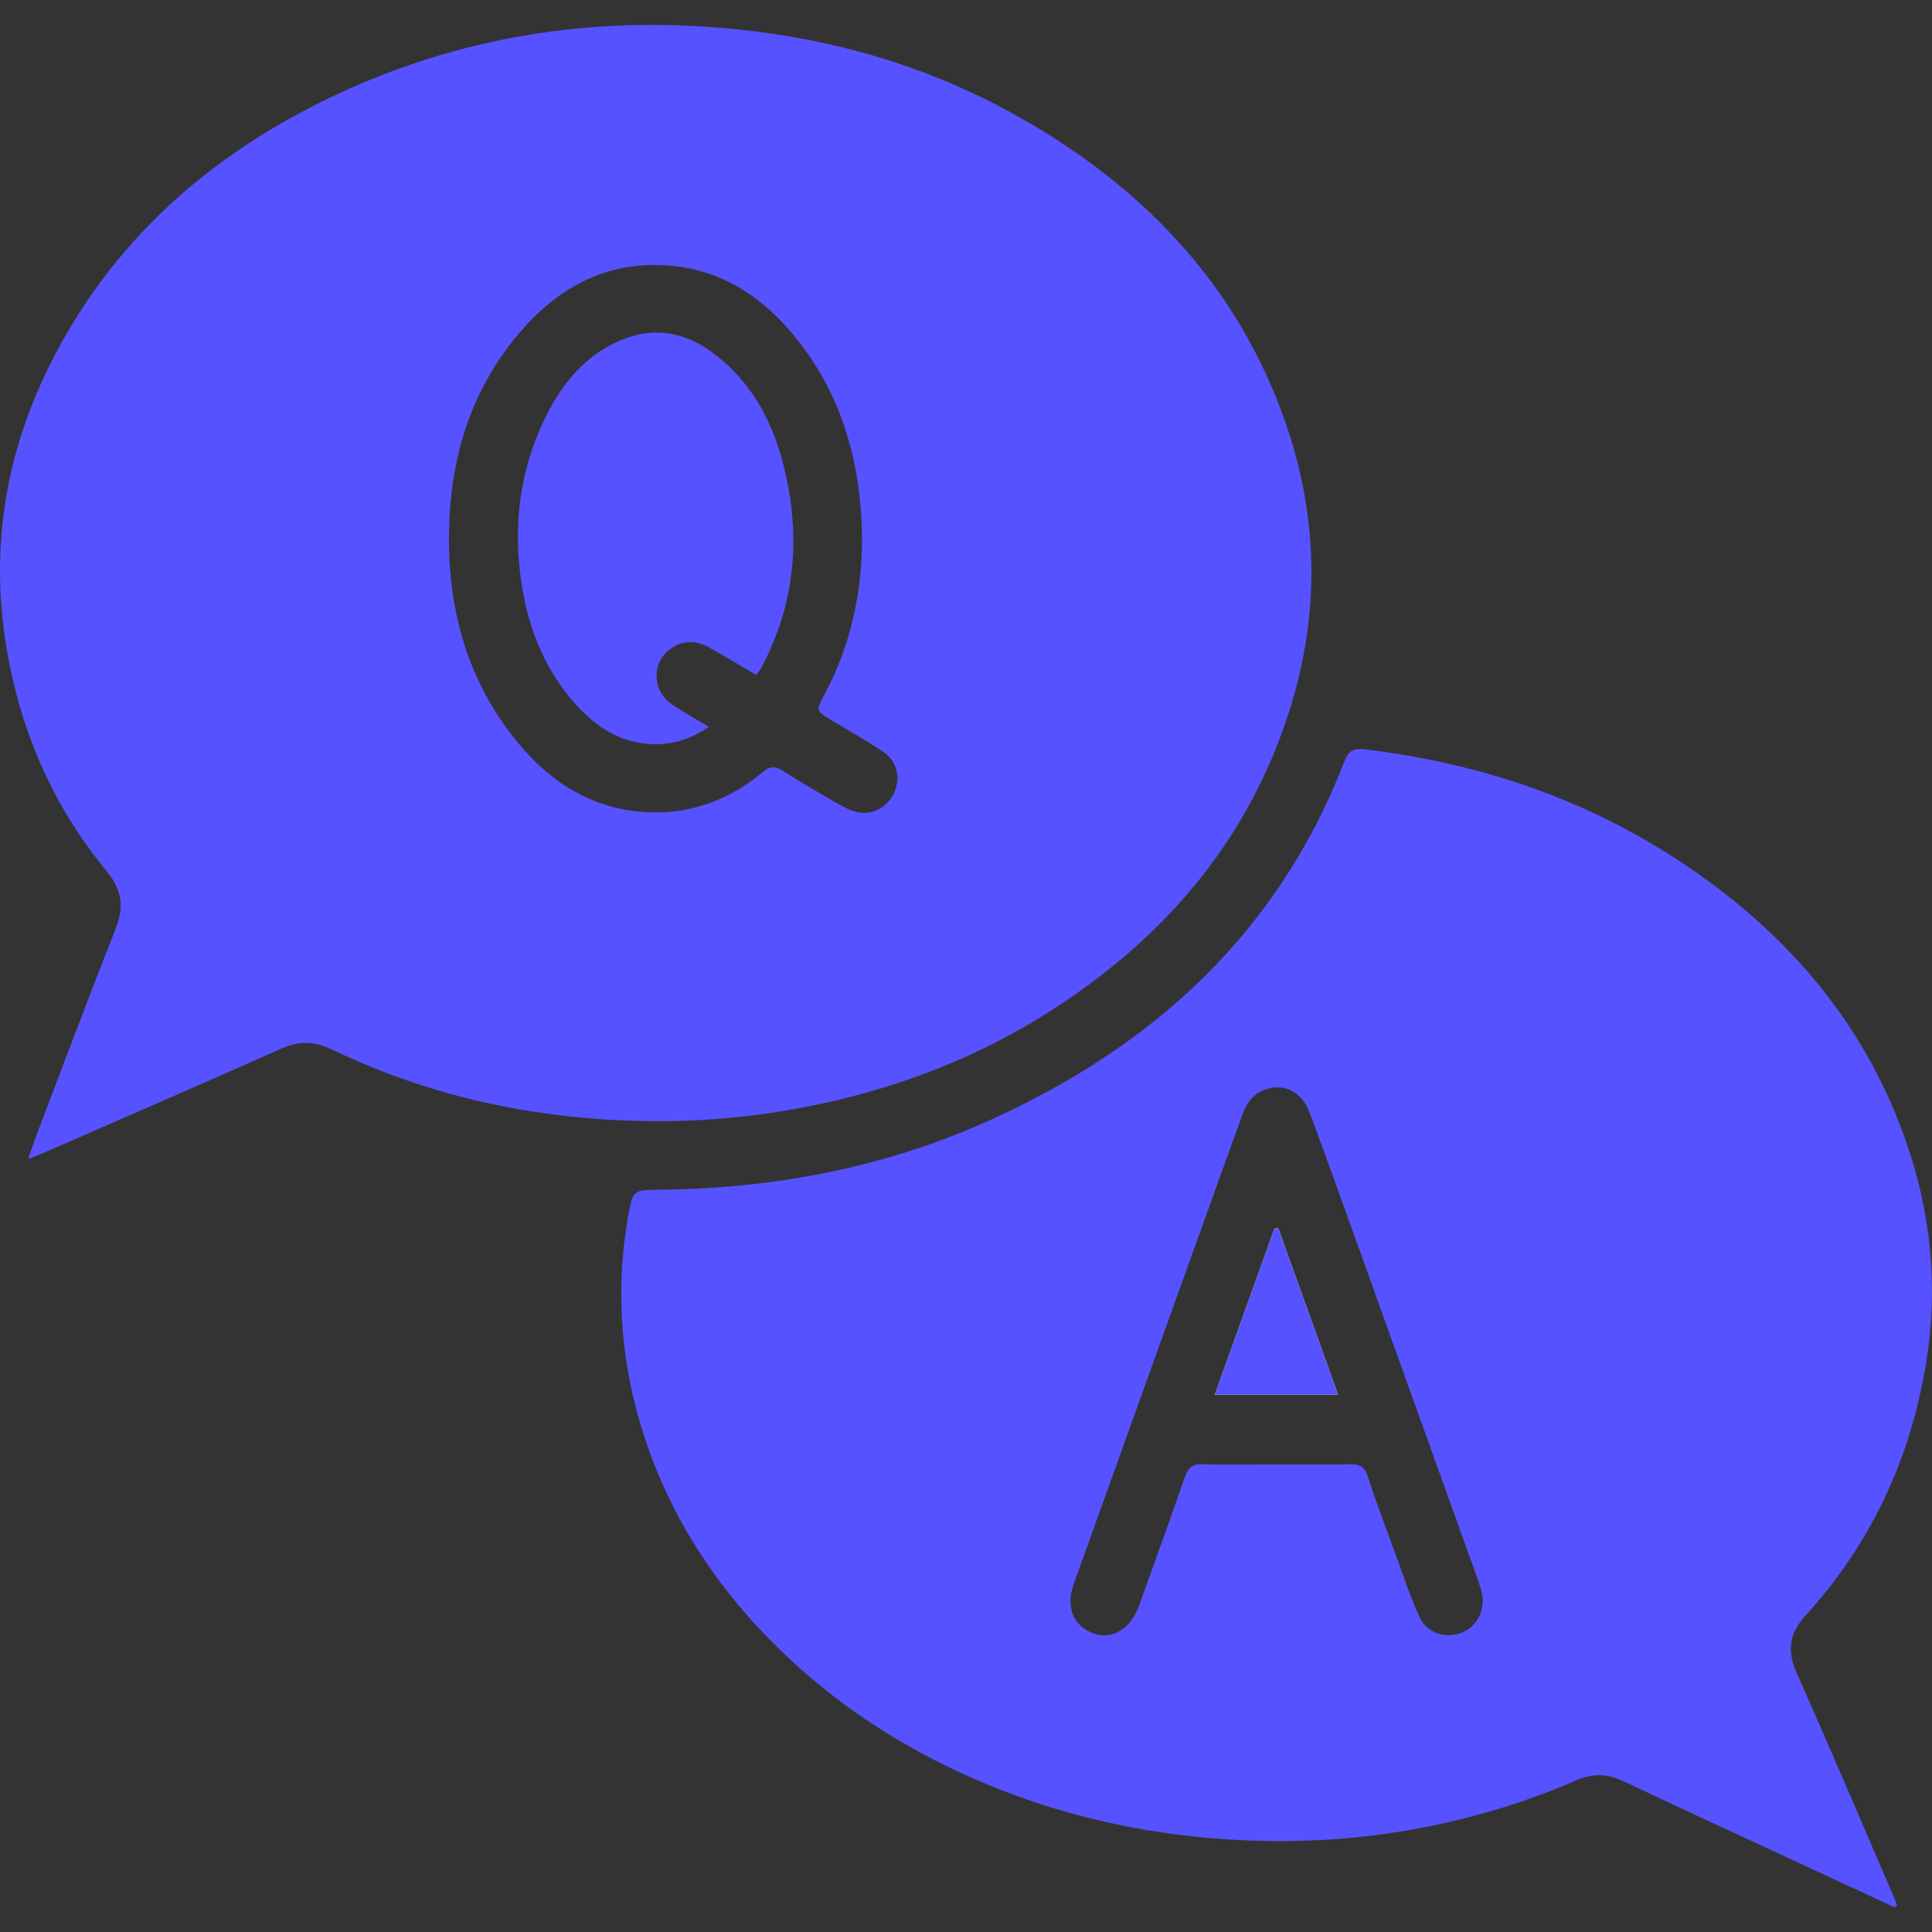 <svg width="20" height="20" viewBox="0 0 20 20" fill="none" xmlns="http://www.w3.org/2000/svg">
<rect x="0" y="0" width="20" height="20" fill="#333333" stroke="none"/>
<path d="M0.291 11.998C0.335 11.873 0.365 11.781 0.4 11.691C0.664 10.998 0.924 10.304 1.197 9.615C1.287 9.388 1.262 9.21 1.105 9.02C0.574 8.377 0.242 7.637 0.088 6.824C-0.129 5.684 0.059 4.602 0.616 3.585C1.242 2.44 2.18 1.619 3.344 1.046C4.769 0.345 6.275 0.129 7.849 0.329C8.803 0.451 9.704 0.735 10.538 1.205C11.788 1.908 12.749 2.885 13.259 4.24C13.662 5.308 13.682 6.395 13.307 7.482C12.867 8.764 12.025 9.723 10.896 10.452C10.156 10.929 9.347 11.245 8.489 11.429C7.561 11.628 6.623 11.657 5.681 11.531C4.892 11.426 4.139 11.203 3.424 10.859C3.25 10.776 3.09 10.777 2.914 10.855C2.091 11.221 1.265 11.579 0.439 11.94C0.404 11.955 0.367 11.968 0.291 11.997V11.998ZM8.924 5.568C8.913 4.774 8.709 4.043 8.18 3.428C7.85 3.045 7.442 2.789 6.923 2.749C6.291 2.699 5.793 2.966 5.393 3.427C4.872 4.029 4.657 4.746 4.648 5.528C4.638 6.337 4.85 7.079 5.38 7.711C5.7 8.091 6.102 8.35 6.606 8.401C7.088 8.449 7.523 8.305 7.895 7.993C7.966 7.933 8.022 7.928 8.101 7.978C8.291 8.099 8.486 8.212 8.681 8.324C8.744 8.36 8.812 8.395 8.883 8.409C9.041 8.44 9.198 8.346 9.26 8.197C9.325 8.039 9.283 7.875 9.133 7.776C8.964 7.663 8.786 7.563 8.612 7.459C8.448 7.36 8.445 7.359 8.531 7.197C8.804 6.688 8.924 6.142 8.924 5.568Z" fill="#5752FF"/>
<path d="M19.614 19.745C19.266 19.583 18.917 19.422 18.568 19.26C17.979 18.987 17.39 18.715 16.802 18.438C16.642 18.363 16.49 18.355 16.327 18.426C15.741 18.681 15.129 18.858 14.498 18.96C13.749 19.081 12.995 19.089 12.241 18.998C11.505 18.909 10.795 18.722 10.115 18.428C9.27 18.063 8.521 17.559 7.888 16.89C7.398 16.372 7.014 15.787 6.759 15.122C6.444 14.3 6.35 13.452 6.504 12.582C6.55 12.322 6.557 12.319 6.822 12.316C8.012 12.304 9.159 12.088 10.245 11.597C11.948 10.828 13.236 9.647 13.918 7.88C13.961 7.769 14.015 7.744 14.13 7.757C15.284 7.896 16.363 8.251 17.338 8.883C18.445 9.599 19.283 10.544 19.724 11.796C19.99 12.547 20.068 13.32 19.938 14.114C19.775 15.107 19.368 15.98 18.69 16.725C18.517 16.915 18.5 17.096 18.602 17.325C18.938 18.077 19.259 18.836 19.585 19.591C19.604 19.634 19.62 19.677 19.638 19.721C19.63 19.729 19.622 19.736 19.615 19.744L19.614 19.745ZM13.203 15.16C13.463 15.16 13.724 15.163 13.984 15.158C14.075 15.157 14.123 15.18 14.155 15.273C14.248 15.556 14.353 15.834 14.455 16.113C14.532 16.323 14.602 16.537 14.695 16.74C14.77 16.902 14.951 16.962 15.116 16.907C15.273 16.855 15.372 16.689 15.344 16.516C15.335 16.457 15.315 16.399 15.295 16.343C14.856 15.118 14.416 13.893 13.976 12.669C13.837 12.284 13.7 11.898 13.556 11.515C13.48 11.312 13.31 11.221 13.128 11.269C12.977 11.309 12.904 11.418 12.855 11.555C12.599 12.269 12.342 12.982 12.085 13.696C11.762 14.596 11.439 15.496 11.116 16.396C11.043 16.601 11.088 16.773 11.236 16.868C11.454 17.007 11.692 16.901 11.792 16.62C11.952 16.174 12.113 15.729 12.269 15.281C12.301 15.189 12.349 15.155 12.448 15.158C12.699 15.165 12.951 15.16 13.203 15.16L13.203 15.16Z" fill="#5752FF"/>
<path d="M13.851 14.437C13.64 13.851 13.436 13.283 13.232 12.715C13.219 12.716 13.206 12.717 13.194 12.717C12.99 13.285 12.786 13.852 12.576 14.437H13.851L13.851 14.437Z" fill="white"/>
<path d="M7.829 6.988C7.659 6.888 7.5 6.791 7.338 6.701C7.206 6.628 7.069 6.627 6.945 6.714C6.835 6.792 6.784 6.905 6.8 7.041C6.815 7.172 6.897 7.258 7.004 7.324C7.106 7.387 7.209 7.448 7.338 7.524C7.132 7.666 6.929 7.717 6.71 7.701C6.412 7.679 6.176 7.525 5.981 7.315C5.622 6.927 5.448 6.455 5.385 5.938C5.323 5.428 5.38 4.931 5.584 4.457C5.762 4.044 6.013 3.686 6.454 3.511C6.788 3.378 7.102 3.444 7.384 3.656C7.84 3.999 8.054 4.481 8.156 5.019C8.283 5.684 8.199 6.322 7.875 6.923C7.865 6.941 7.851 6.957 7.828 6.988H7.829Z" fill="#5752FF"/>
<path d="M13.851 14.437H12.576C12.786 13.852 12.99 13.285 13.194 12.717C13.206 12.717 13.219 12.716 13.232 12.715C13.436 13.283 13.64 13.851 13.851 14.437L13.851 14.437Z" fill="#5752FF"/>
</svg>

